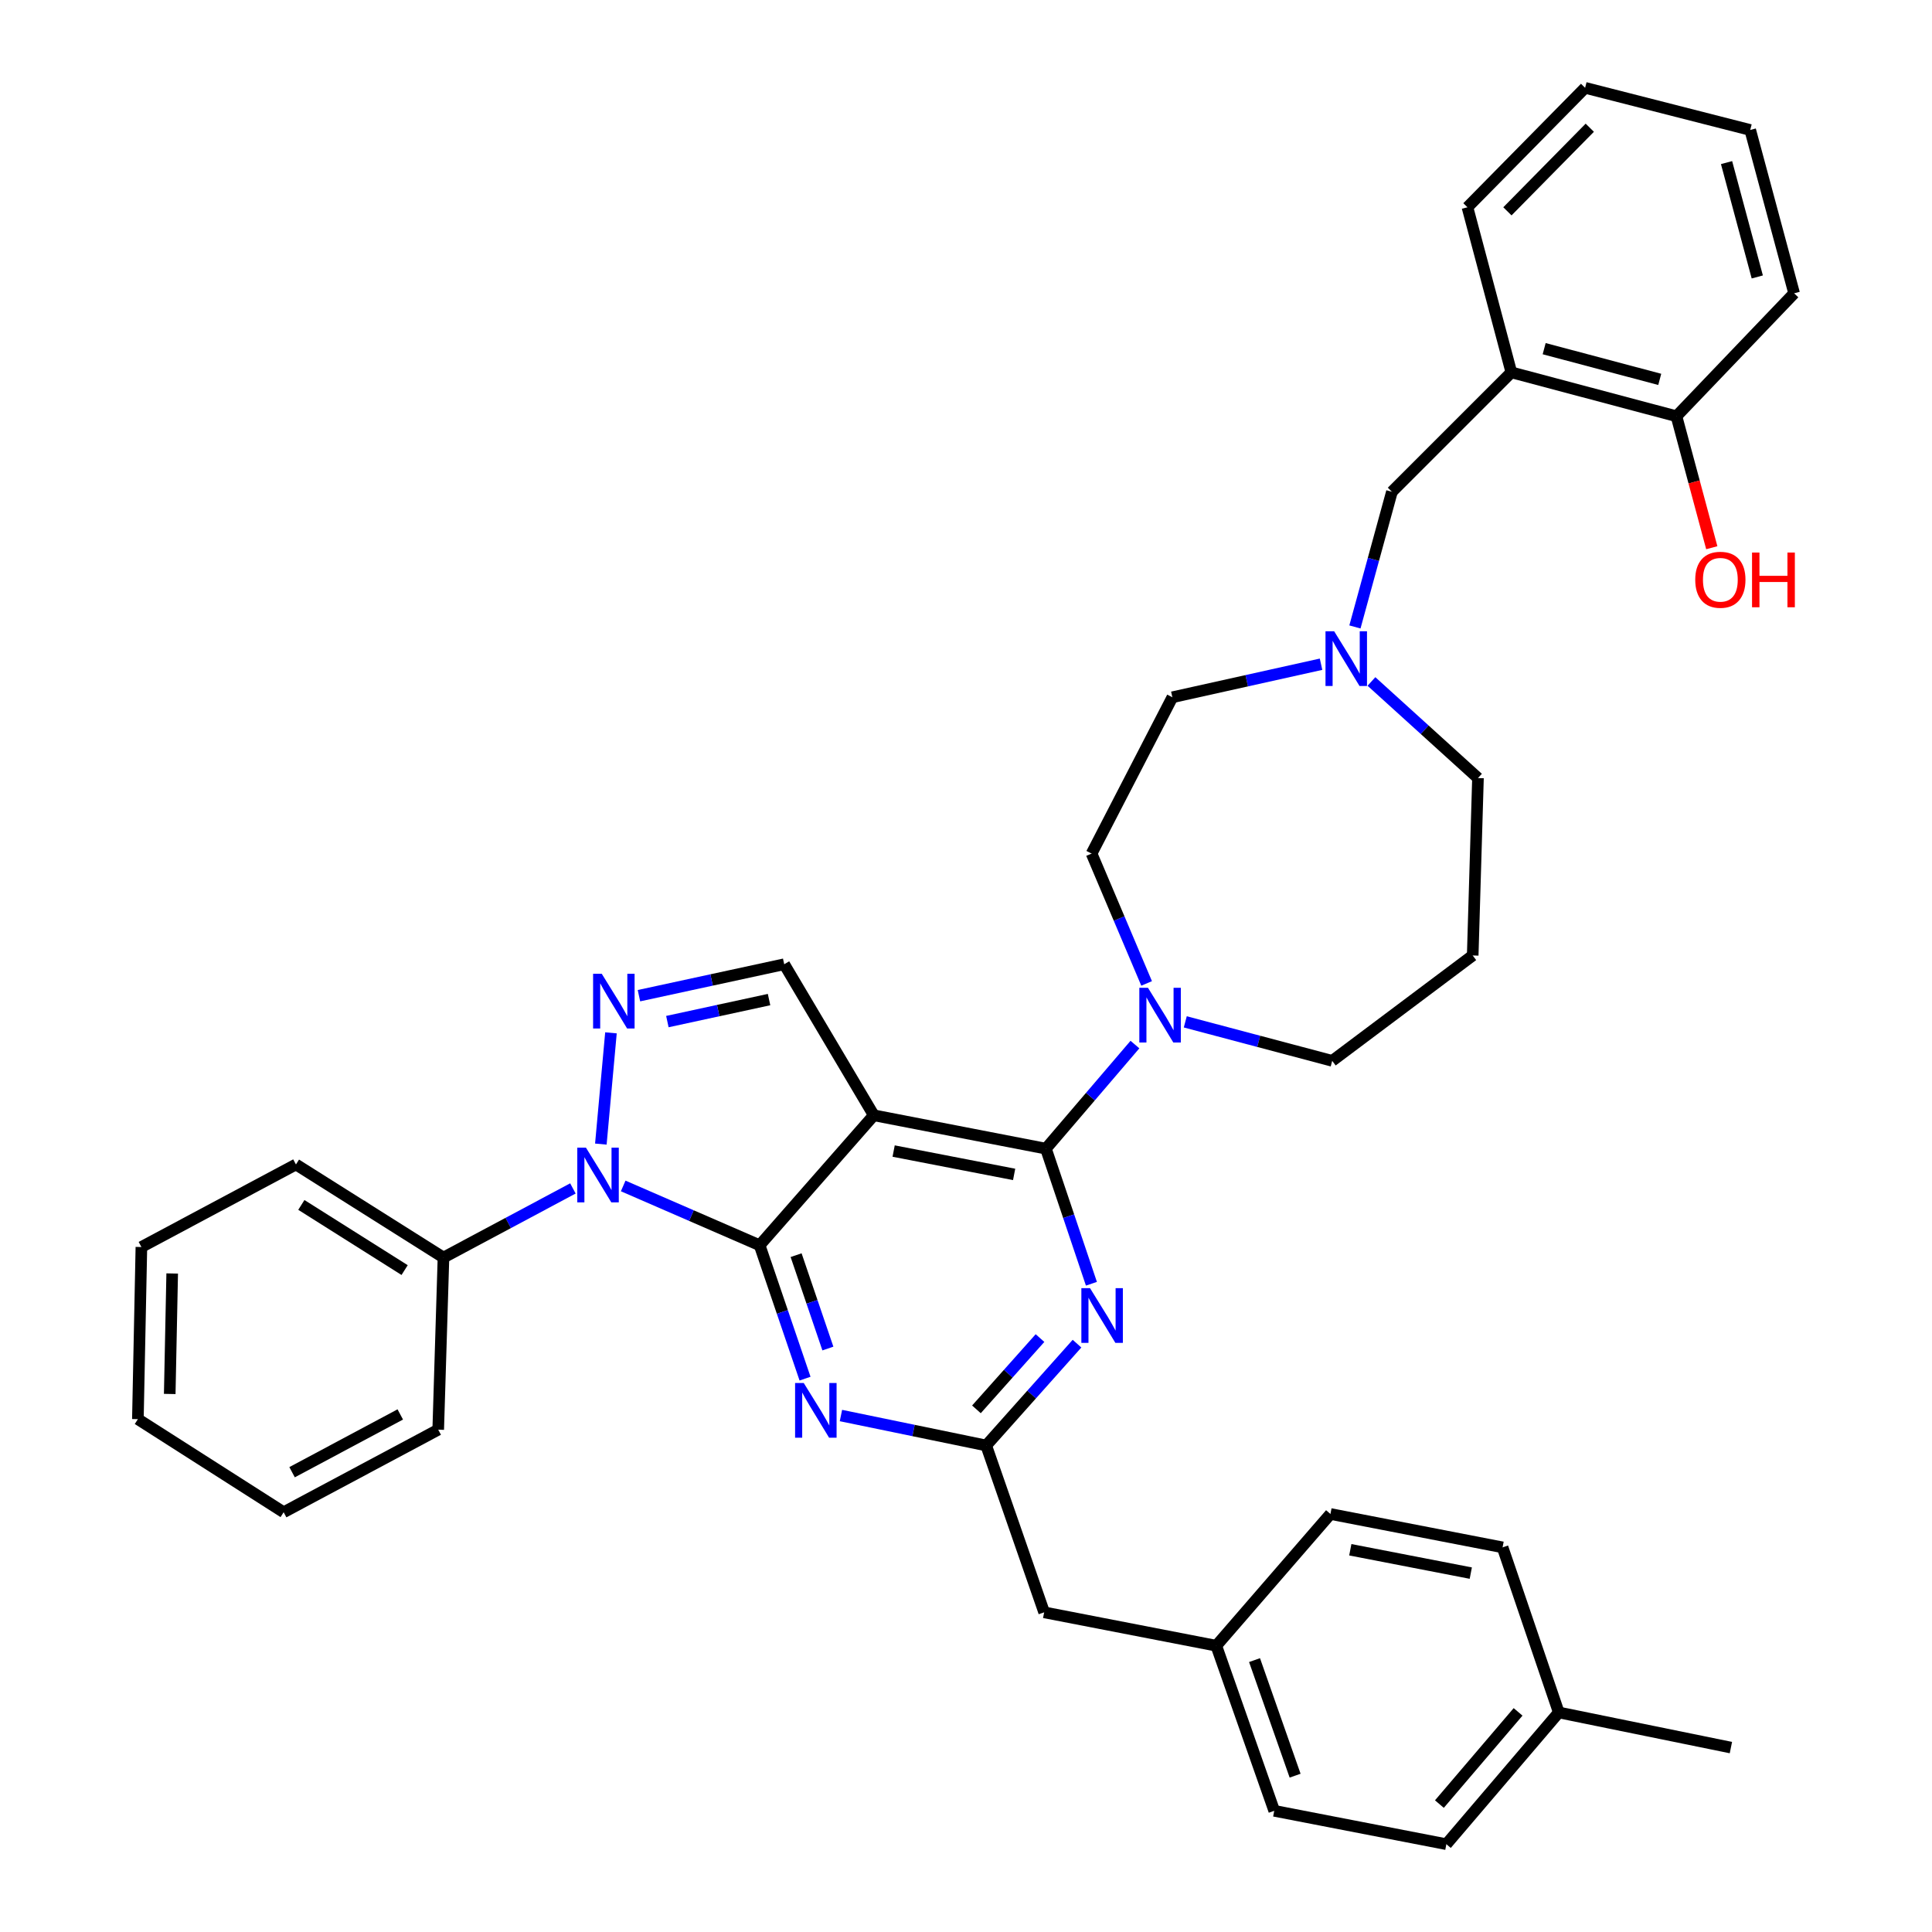 <?xml version='1.0' encoding='iso-8859-1'?>
<svg version='1.1' baseProfile='full'
              xmlns='http://www.w3.org/2000/svg'
                      xmlns:rdkit='http://www.rdkit.org/xml'
                      xmlns:xlink='http://www.w3.org/1999/xlink'
                  xml:space='preserve'
width='1000px' height='1000px' viewBox='0 0 1000 1000'>
<!-- END OF HEADER -->
<rect style='opacity:1.0;fill:#FFFFFF;stroke:none' width='1000' height='1000' x='0' y='0'> </rect>
<path class='bond-0' d='M 928.635,151.818 L 905.913,67.275' style='fill:none;fill-rule:evenodd;stroke:#000000;stroke-width:6px;stroke-linecap:butt;stroke-linejoin:miter;stroke-opacity:1' />
<path class='bond-0' d='M 909.566,143.346 L 893.661,84.165' style='fill:none;fill-rule:evenodd;stroke:#000000;stroke-width:6px;stroke-linecap:butt;stroke-linejoin:miter;stroke-opacity:1' />
<path class='bond-1' d='M 928.635,151.818 L 867.732,215.451' style='fill:none;fill-rule:evenodd;stroke:#000000;stroke-width:6px;stroke-linecap:butt;stroke-linejoin:miter;stroke-opacity:1' />
<path class='bond-2' d='M 683.772,343.804 L 645.293,352.355' style='fill:none;fill-rule:evenodd;stroke:#0000FF;stroke-width:6px;stroke-linecap:butt;stroke-linejoin:miter;stroke-opacity:1' />
<path class='bond-2' d='M 645.293,352.355 L 606.814,360.906' style='fill:none;fill-rule:evenodd;stroke:#000000;stroke-width:6px;stroke-linecap:butt;stroke-linejoin:miter;stroke-opacity:1' />
<path class='bond-3' d='M 701.306,324.507 L 710.881,289.524' style='fill:none;fill-rule:evenodd;stroke:#0000FF;stroke-width:6px;stroke-linecap:butt;stroke-linejoin:miter;stroke-opacity:1' />
<path class='bond-3' d='M 710.881,289.524 L 720.457,254.542' style='fill:none;fill-rule:evenodd;stroke:#000000;stroke-width:6px;stroke-linecap:butt;stroke-linejoin:miter;stroke-opacity:1' />
<path class='bond-4' d='M 709.858,352.729 L 737.428,377.728' style='fill:none;fill-rule:evenodd;stroke:#0000FF;stroke-width:6px;stroke-linecap:butt;stroke-linejoin:miter;stroke-opacity:1' />
<path class='bond-4' d='M 737.428,377.728 L 764.999,402.727' style='fill:none;fill-rule:evenodd;stroke:#000000;stroke-width:6px;stroke-linecap:butt;stroke-linejoin:miter;stroke-opacity:1' />
<path class='bond-5' d='M 720.457,254.542 L 782.27,192.729' style='fill:none;fill-rule:evenodd;stroke:#000000;stroke-width:6px;stroke-linecap:butt;stroke-linejoin:miter;stroke-opacity:1' />
<path class='bond-6' d='M 905.913,67.275 L 820.451,45.455' style='fill:none;fill-rule:evenodd;stroke:#000000;stroke-width:6px;stroke-linecap:butt;stroke-linejoin:miter;stroke-opacity:1' />
<path class='bond-7' d='M 820.451,45.455 L 759.548,107.276' style='fill:none;fill-rule:evenodd;stroke:#000000;stroke-width:6px;stroke-linecap:butt;stroke-linejoin:miter;stroke-opacity:1' />
<path class='bond-7' d='M 822.868,66.109 L 780.236,109.384' style='fill:none;fill-rule:evenodd;stroke:#000000;stroke-width:6px;stroke-linecap:butt;stroke-linejoin:miter;stroke-opacity:1' />
<path class='bond-8' d='M 393.186,644.545 L 404.937,679.063' style='fill:none;fill-rule:evenodd;stroke:#000000;stroke-width:6px;stroke-linecap:butt;stroke-linejoin:miter;stroke-opacity:1' />
<path class='bond-8' d='M 404.937,679.063 L 416.688,713.581' style='fill:none;fill-rule:evenodd;stroke:#0000FF;stroke-width:6px;stroke-linecap:butt;stroke-linejoin:miter;stroke-opacity:1' />
<path class='bond-8' d='M 412.063,649.674 L 420.289,673.837' style='fill:none;fill-rule:evenodd;stroke:#000000;stroke-width:6px;stroke-linecap:butt;stroke-linejoin:miter;stroke-opacity:1' />
<path class='bond-8' d='M 420.289,673.837 L 428.514,698' style='fill:none;fill-rule:evenodd;stroke:#0000FF;stroke-width:6px;stroke-linecap:butt;stroke-linejoin:miter;stroke-opacity:1' />
<path class='bond-9' d='M 393.186,644.545 L 452.269,577.273' style='fill:none;fill-rule:evenodd;stroke:#000000;stroke-width:6px;stroke-linecap:butt;stroke-linejoin:miter;stroke-opacity:1' />
<path class='bond-10' d='M 393.186,644.545 L 357.875,629.194' style='fill:none;fill-rule:evenodd;stroke:#000000;stroke-width:6px;stroke-linecap:butt;stroke-linejoin:miter;stroke-opacity:1' />
<path class='bond-10' d='M 357.875,629.194 L 322.564,613.844' style='fill:none;fill-rule:evenodd;stroke:#0000FF;stroke-width:6px;stroke-linecap:butt;stroke-linejoin:miter;stroke-opacity:1' />
<path class='bond-11' d='M 435.268,732.677 L 472.859,740.428' style='fill:none;fill-rule:evenodd;stroke:#0000FF;stroke-width:6px;stroke-linecap:butt;stroke-linejoin:miter;stroke-opacity:1' />
<path class='bond-11' d='M 472.859,740.428 L 510.451,748.179' style='fill:none;fill-rule:evenodd;stroke:#000000;stroke-width:6px;stroke-linecap:butt;stroke-linejoin:miter;stroke-opacity:1' />
<path class='bond-12' d='M 452.269,577.273 L 405.907,499.09' style='fill:none;fill-rule:evenodd;stroke:#000000;stroke-width:6px;stroke-linecap:butt;stroke-linejoin:miter;stroke-opacity:1' />
<path class='bond-13' d='M 452.269,577.273 L 541.362,594.543' style='fill:none;fill-rule:evenodd;stroke:#000000;stroke-width:6px;stroke-linecap:butt;stroke-linejoin:miter;stroke-opacity:1' />
<path class='bond-13' d='M 462.547,595.784 L 524.912,607.873' style='fill:none;fill-rule:evenodd;stroke:#000000;stroke-width:6px;stroke-linecap:butt;stroke-linejoin:miter;stroke-opacity:1' />
<path class='bond-14' d='M 405.907,499.09 L 368.313,507.229' style='fill:none;fill-rule:evenodd;stroke:#000000;stroke-width:6px;stroke-linecap:butt;stroke-linejoin:miter;stroke-opacity:1' />
<path class='bond-14' d='M 368.313,507.229 L 330.72,515.367' style='fill:none;fill-rule:evenodd;stroke:#0000FF;stroke-width:6px;stroke-linecap:butt;stroke-linejoin:miter;stroke-opacity:1' />
<path class='bond-14' d='M 398.06,517.381 L 371.745,523.078' style='fill:none;fill-rule:evenodd;stroke:#000000;stroke-width:6px;stroke-linecap:butt;stroke-linejoin:miter;stroke-opacity:1' />
<path class='bond-14' d='M 371.745,523.078 L 345.429,528.775' style='fill:none;fill-rule:evenodd;stroke:#0000FF;stroke-width:6px;stroke-linecap:butt;stroke-linejoin:miter;stroke-opacity:1' />
<path class='bond-15' d='M 316.232,534.6 L 310.999,592.176' style='fill:none;fill-rule:evenodd;stroke:#0000FF;stroke-width:6px;stroke-linecap:butt;stroke-linejoin:miter;stroke-opacity:1' />
<path class='bond-16' d='M 296.536,615.13 L 263.039,633.018' style='fill:none;fill-rule:evenodd;stroke:#0000FF;stroke-width:6px;stroke-linecap:butt;stroke-linejoin:miter;stroke-opacity:1' />
<path class='bond-16' d='M 263.039,633.018 L 229.541,650.906' style='fill:none;fill-rule:evenodd;stroke:#000000;stroke-width:6px;stroke-linecap:butt;stroke-linejoin:miter;stroke-opacity:1' />
<path class='bond-17' d='M 229.541,650.906 L 153.179,602.724' style='fill:none;fill-rule:evenodd;stroke:#000000;stroke-width:6px;stroke-linecap:butt;stroke-linejoin:miter;stroke-opacity:1' />
<path class='bond-17' d='M 209.433,657.393 L 155.979,623.666' style='fill:none;fill-rule:evenodd;stroke:#000000;stroke-width:6px;stroke-linecap:butt;stroke-linejoin:miter;stroke-opacity:1' />
<path class='bond-18' d='M 229.541,650.906 L 226.82,739.998' style='fill:none;fill-rule:evenodd;stroke:#000000;stroke-width:6px;stroke-linecap:butt;stroke-linejoin:miter;stroke-opacity:1' />
<path class='bond-19' d='M 153.179,602.724 L 73.185,645.455' style='fill:none;fill-rule:evenodd;stroke:#000000;stroke-width:6px;stroke-linecap:butt;stroke-linejoin:miter;stroke-opacity:1' />
<path class='bond-20' d='M 73.185,645.455 L 71.365,734.548' style='fill:none;fill-rule:evenodd;stroke:#000000;stroke-width:6px;stroke-linecap:butt;stroke-linejoin:miter;stroke-opacity:1' />
<path class='bond-20' d='M 89.126,659.15 L 87.852,721.515' style='fill:none;fill-rule:evenodd;stroke:#000000;stroke-width:6px;stroke-linecap:butt;stroke-linejoin:miter;stroke-opacity:1' />
<path class='bond-21' d='M 71.365,734.548 L 146.818,782.729' style='fill:none;fill-rule:evenodd;stroke:#000000;stroke-width:6px;stroke-linecap:butt;stroke-linejoin:miter;stroke-opacity:1' />
<path class='bond-22' d='M 146.818,782.729 L 226.82,739.998' style='fill:none;fill-rule:evenodd;stroke:#000000;stroke-width:6px;stroke-linecap:butt;stroke-linejoin:miter;stroke-opacity:1' />
<path class='bond-22' d='M 151.178,762.016 L 207.18,732.104' style='fill:none;fill-rule:evenodd;stroke:#000000;stroke-width:6px;stroke-linecap:butt;stroke-linejoin:miter;stroke-opacity:1' />
<path class='bond-23' d='M 541.362,594.543 L 553.139,629.506' style='fill:none;fill-rule:evenodd;stroke:#000000;stroke-width:6px;stroke-linecap:butt;stroke-linejoin:miter;stroke-opacity:1' />
<path class='bond-23' d='M 553.139,629.506 L 564.915,664.468' style='fill:none;fill-rule:evenodd;stroke:#0000FF;stroke-width:6px;stroke-linecap:butt;stroke-linejoin:miter;stroke-opacity:1' />
<path class='bond-24' d='M 541.362,594.543 L 564.401,567.605' style='fill:none;fill-rule:evenodd;stroke:#000000;stroke-width:6px;stroke-linecap:butt;stroke-linejoin:miter;stroke-opacity:1' />
<path class='bond-24' d='M 564.401,567.605 L 587.441,540.666' style='fill:none;fill-rule:evenodd;stroke:#0000FF;stroke-width:6px;stroke-linecap:butt;stroke-linejoin:miter;stroke-opacity:1' />
<path class='bond-25' d='M 557.459,695.474 L 533.955,721.827' style='fill:none;fill-rule:evenodd;stroke:#0000FF;stroke-width:6px;stroke-linecap:butt;stroke-linejoin:miter;stroke-opacity:1' />
<path class='bond-25' d='M 533.955,721.827 L 510.451,748.179' style='fill:none;fill-rule:evenodd;stroke:#000000;stroke-width:6px;stroke-linecap:butt;stroke-linejoin:miter;stroke-opacity:1' />
<path class='bond-25' d='M 538.306,692.586 L 521.853,711.032' style='fill:none;fill-rule:evenodd;stroke:#0000FF;stroke-width:6px;stroke-linecap:butt;stroke-linejoin:miter;stroke-opacity:1' />
<path class='bond-25' d='M 521.853,711.032 L 505.4,729.479' style='fill:none;fill-rule:evenodd;stroke:#000000;stroke-width:6px;stroke-linecap:butt;stroke-linejoin:miter;stroke-opacity:1' />
<path class='bond-26' d='M 593.489,509.02 L 579.245,475.419' style='fill:none;fill-rule:evenodd;stroke:#0000FF;stroke-width:6px;stroke-linecap:butt;stroke-linejoin:miter;stroke-opacity:1' />
<path class='bond-26' d='M 579.245,475.419 L 565.002,441.818' style='fill:none;fill-rule:evenodd;stroke:#000000;stroke-width:6px;stroke-linecap:butt;stroke-linejoin:miter;stroke-opacity:1' />
<path class='bond-27' d='M 613.498,528.913 L 651.522,539.002' style='fill:none;fill-rule:evenodd;stroke:#0000FF;stroke-width:6px;stroke-linecap:butt;stroke-linejoin:miter;stroke-opacity:1' />
<path class='bond-27' d='M 651.522,539.002 L 689.546,549.092' style='fill:none;fill-rule:evenodd;stroke:#000000;stroke-width:6px;stroke-linecap:butt;stroke-linejoin:miter;stroke-opacity:1' />
<path class='bond-28' d='M 510.451,748.179 L 540.452,834.542' style='fill:none;fill-rule:evenodd;stroke:#000000;stroke-width:6px;stroke-linecap:butt;stroke-linejoin:miter;stroke-opacity:1' />
<path class='bond-29' d='M 540.452,834.542 L 629.545,851.822' style='fill:none;fill-rule:evenodd;stroke:#000000;stroke-width:6px;stroke-linecap:butt;stroke-linejoin:miter;stroke-opacity:1' />
<path class='bond-30' d='M 629.545,851.822 L 659.545,937.275' style='fill:none;fill-rule:evenodd;stroke:#000000;stroke-width:6px;stroke-linecap:butt;stroke-linejoin:miter;stroke-opacity:1' />
<path class='bond-30' d='M 649.346,859.268 L 670.346,919.085' style='fill:none;fill-rule:evenodd;stroke:#000000;stroke-width:6px;stroke-linecap:butt;stroke-linejoin:miter;stroke-opacity:1' />
<path class='bond-31' d='M 629.545,851.822 L 688.636,783.639' style='fill:none;fill-rule:evenodd;stroke:#000000;stroke-width:6px;stroke-linecap:butt;stroke-linejoin:miter;stroke-opacity:1' />
<path class='bond-32' d='M 659.545,937.275 L 748.638,954.545' style='fill:none;fill-rule:evenodd;stroke:#000000;stroke-width:6px;stroke-linecap:butt;stroke-linejoin:miter;stroke-opacity:1' />
<path class='bond-33' d='M 748.638,954.545 L 806.82,886.363' style='fill:none;fill-rule:evenodd;stroke:#000000;stroke-width:6px;stroke-linecap:butt;stroke-linejoin:miter;stroke-opacity:1' />
<path class='bond-33' d='M 745.03,933.792 L 785.757,886.064' style='fill:none;fill-rule:evenodd;stroke:#000000;stroke-width:6px;stroke-linecap:butt;stroke-linejoin:miter;stroke-opacity:1' />
<path class='bond-34' d='M 806.82,886.363 L 777.729,800.91' style='fill:none;fill-rule:evenodd;stroke:#000000;stroke-width:6px;stroke-linecap:butt;stroke-linejoin:miter;stroke-opacity:1' />
<path class='bond-35' d='M 806.82,886.363 L 895.913,904.544' style='fill:none;fill-rule:evenodd;stroke:#000000;stroke-width:6px;stroke-linecap:butt;stroke-linejoin:miter;stroke-opacity:1' />
<path class='bond-36' d='M 777.729,800.91 L 688.636,783.639' style='fill:none;fill-rule:evenodd;stroke:#000000;stroke-width:6px;stroke-linecap:butt;stroke-linejoin:miter;stroke-opacity:1' />
<path class='bond-36' d='M 761.279,814.24 L 698.914,802.15' style='fill:none;fill-rule:evenodd;stroke:#000000;stroke-width:6px;stroke-linecap:butt;stroke-linejoin:miter;stroke-opacity:1' />
<path class='bond-37' d='M 565.002,441.818 L 606.814,360.906' style='fill:none;fill-rule:evenodd;stroke:#000000;stroke-width:6px;stroke-linecap:butt;stroke-linejoin:miter;stroke-opacity:1' />
<path class='bond-38' d='M 689.546,549.092 L 762.269,494.549' style='fill:none;fill-rule:evenodd;stroke:#000000;stroke-width:6px;stroke-linecap:butt;stroke-linejoin:miter;stroke-opacity:1' />
<path class='bond-39' d='M 762.269,494.549 L 764.999,402.727' style='fill:none;fill-rule:evenodd;stroke:#000000;stroke-width:6px;stroke-linecap:butt;stroke-linejoin:miter;stroke-opacity:1' />
<path class='bond-40' d='M 759.548,107.276 L 782.27,192.729' style='fill:none;fill-rule:evenodd;stroke:#000000;stroke-width:6px;stroke-linecap:butt;stroke-linejoin:miter;stroke-opacity:1' />
<path class='bond-41' d='M 782.27,192.729 L 867.732,215.451' style='fill:none;fill-rule:evenodd;stroke:#000000;stroke-width:6px;stroke-linecap:butt;stroke-linejoin:miter;stroke-opacity:1' />
<path class='bond-41' d='M 799.256,180.465 L 859.079,196.37' style='fill:none;fill-rule:evenodd;stroke:#000000;stroke-width:6px;stroke-linecap:butt;stroke-linejoin:miter;stroke-opacity:1' />
<path class='bond-42' d='M 867.732,215.451 L 876.875,249.472' style='fill:none;fill-rule:evenodd;stroke:#000000;stroke-width:6px;stroke-linecap:butt;stroke-linejoin:miter;stroke-opacity:1' />
<path class='bond-42' d='M 876.875,249.472 L 886.017,283.494' style='fill:none;fill-rule:evenodd;stroke:#FF0000;stroke-width:6px;stroke-linecap:butt;stroke-linejoin:miter;stroke-opacity:1' />
<path  class='atom-1' d='M 690.557 326.745
L 699.837 341.745
Q 700.757 343.225, 702.237 345.905
Q 703.717 348.585, 703.797 348.745
L 703.797 326.745
L 707.557 326.745
L 707.557 355.065
L 703.677 355.065
L 693.717 338.665
Q 692.557 336.745, 691.317 334.545
Q 690.117 332.345, 689.757 331.665
L 689.757 355.065
L 686.077 355.065
L 686.077 326.745
L 690.557 326.745
' fill='#0000FF'/>
<path  class='atom-6' d='M 416.017 715.838
L 425.297 730.838
Q 426.217 732.318, 427.697 734.998
Q 429.177 737.678, 429.257 737.838
L 429.257 715.838
L 433.017 715.838
L 433.017 744.158
L 429.137 744.158
L 419.177 727.758
Q 418.017 725.838, 416.777 723.638
Q 415.577 721.438, 415.217 720.758
L 415.217 744.158
L 411.537 744.158
L 411.537 715.838
L 416.017 715.838
' fill='#0000FF'/>
<path  class='atom-9' d='M 311.464 504.021
L 320.744 519.021
Q 321.664 520.501, 323.144 523.181
Q 324.624 525.861, 324.704 526.021
L 324.704 504.021
L 328.464 504.021
L 328.464 532.341
L 324.584 532.341
L 314.624 515.941
Q 313.464 514.021, 312.224 511.821
Q 311.024 509.621, 310.664 508.941
L 310.664 532.341
L 306.984 532.341
L 306.984 504.021
L 311.464 504.021
' fill='#0000FF'/>
<path  class='atom-10' d='M 303.284 594.023
L 312.564 609.023
Q 313.484 610.503, 314.964 613.183
Q 316.444 615.863, 316.524 616.023
L 316.524 594.023
L 320.284 594.023
L 320.284 622.343
L 316.404 622.343
L 306.444 605.943
Q 305.284 604.023, 304.044 601.823
Q 302.844 599.623, 302.484 598.943
L 302.484 622.343
L 298.804 622.343
L 298.804 594.023
L 303.284 594.023
' fill='#0000FF'/>
<path  class='atom-18' d='M 564.193 666.746
L 573.473 681.746
Q 574.393 683.226, 575.873 685.906
Q 577.353 688.586, 577.433 688.746
L 577.433 666.746
L 581.193 666.746
L 581.193 695.066
L 577.313 695.066
L 567.353 678.666
Q 566.193 676.746, 564.953 674.546
Q 563.753 672.346, 563.393 671.666
L 563.393 695.066
L 559.713 695.066
L 559.713 666.746
L 564.193 666.746
' fill='#0000FF'/>
<path  class='atom-19' d='M 594.194 511.291
L 603.474 526.291
Q 604.394 527.771, 605.874 530.451
Q 607.354 533.131, 607.434 533.291
L 607.434 511.291
L 611.194 511.291
L 611.194 539.611
L 607.314 539.611
L 597.354 523.211
Q 596.194 521.291, 594.954 519.091
Q 593.754 516.891, 593.394 516.211
L 593.394 539.611
L 589.714 539.611
L 589.714 511.291
L 594.194 511.291
' fill='#0000FF'/>
<path  class='atom-37' d='M 877.453 300.083
Q 877.453 293.283, 880.813 289.483
Q 884.173 285.683, 890.453 285.683
Q 896.733 285.683, 900.093 289.483
Q 903.453 293.283, 903.453 300.083
Q 903.453 306.963, 900.053 310.883
Q 896.653 314.763, 890.453 314.763
Q 884.213 314.763, 880.813 310.883
Q 877.453 307.003, 877.453 300.083
M 890.453 311.563
Q 894.773 311.563, 897.093 308.683
Q 899.453 305.763, 899.453 300.083
Q 899.453 294.523, 897.093 291.723
Q 894.773 288.883, 890.453 288.883
Q 886.133 288.883, 883.773 291.683
Q 881.453 294.483, 881.453 300.083
Q 881.453 305.803, 883.773 308.683
Q 886.133 311.563, 890.453 311.563
' fill='#FF0000'/>
<path  class='atom-37' d='M 906.853 286.003
L 910.693 286.003
L 910.693 298.043
L 925.173 298.043
L 925.173 286.003
L 929.013 286.003
L 929.013 314.323
L 925.173 314.323
L 925.173 301.243
L 910.693 301.243
L 910.693 314.323
L 906.853 314.323
L 906.853 286.003
' fill='#FF0000'/>
</svg>
